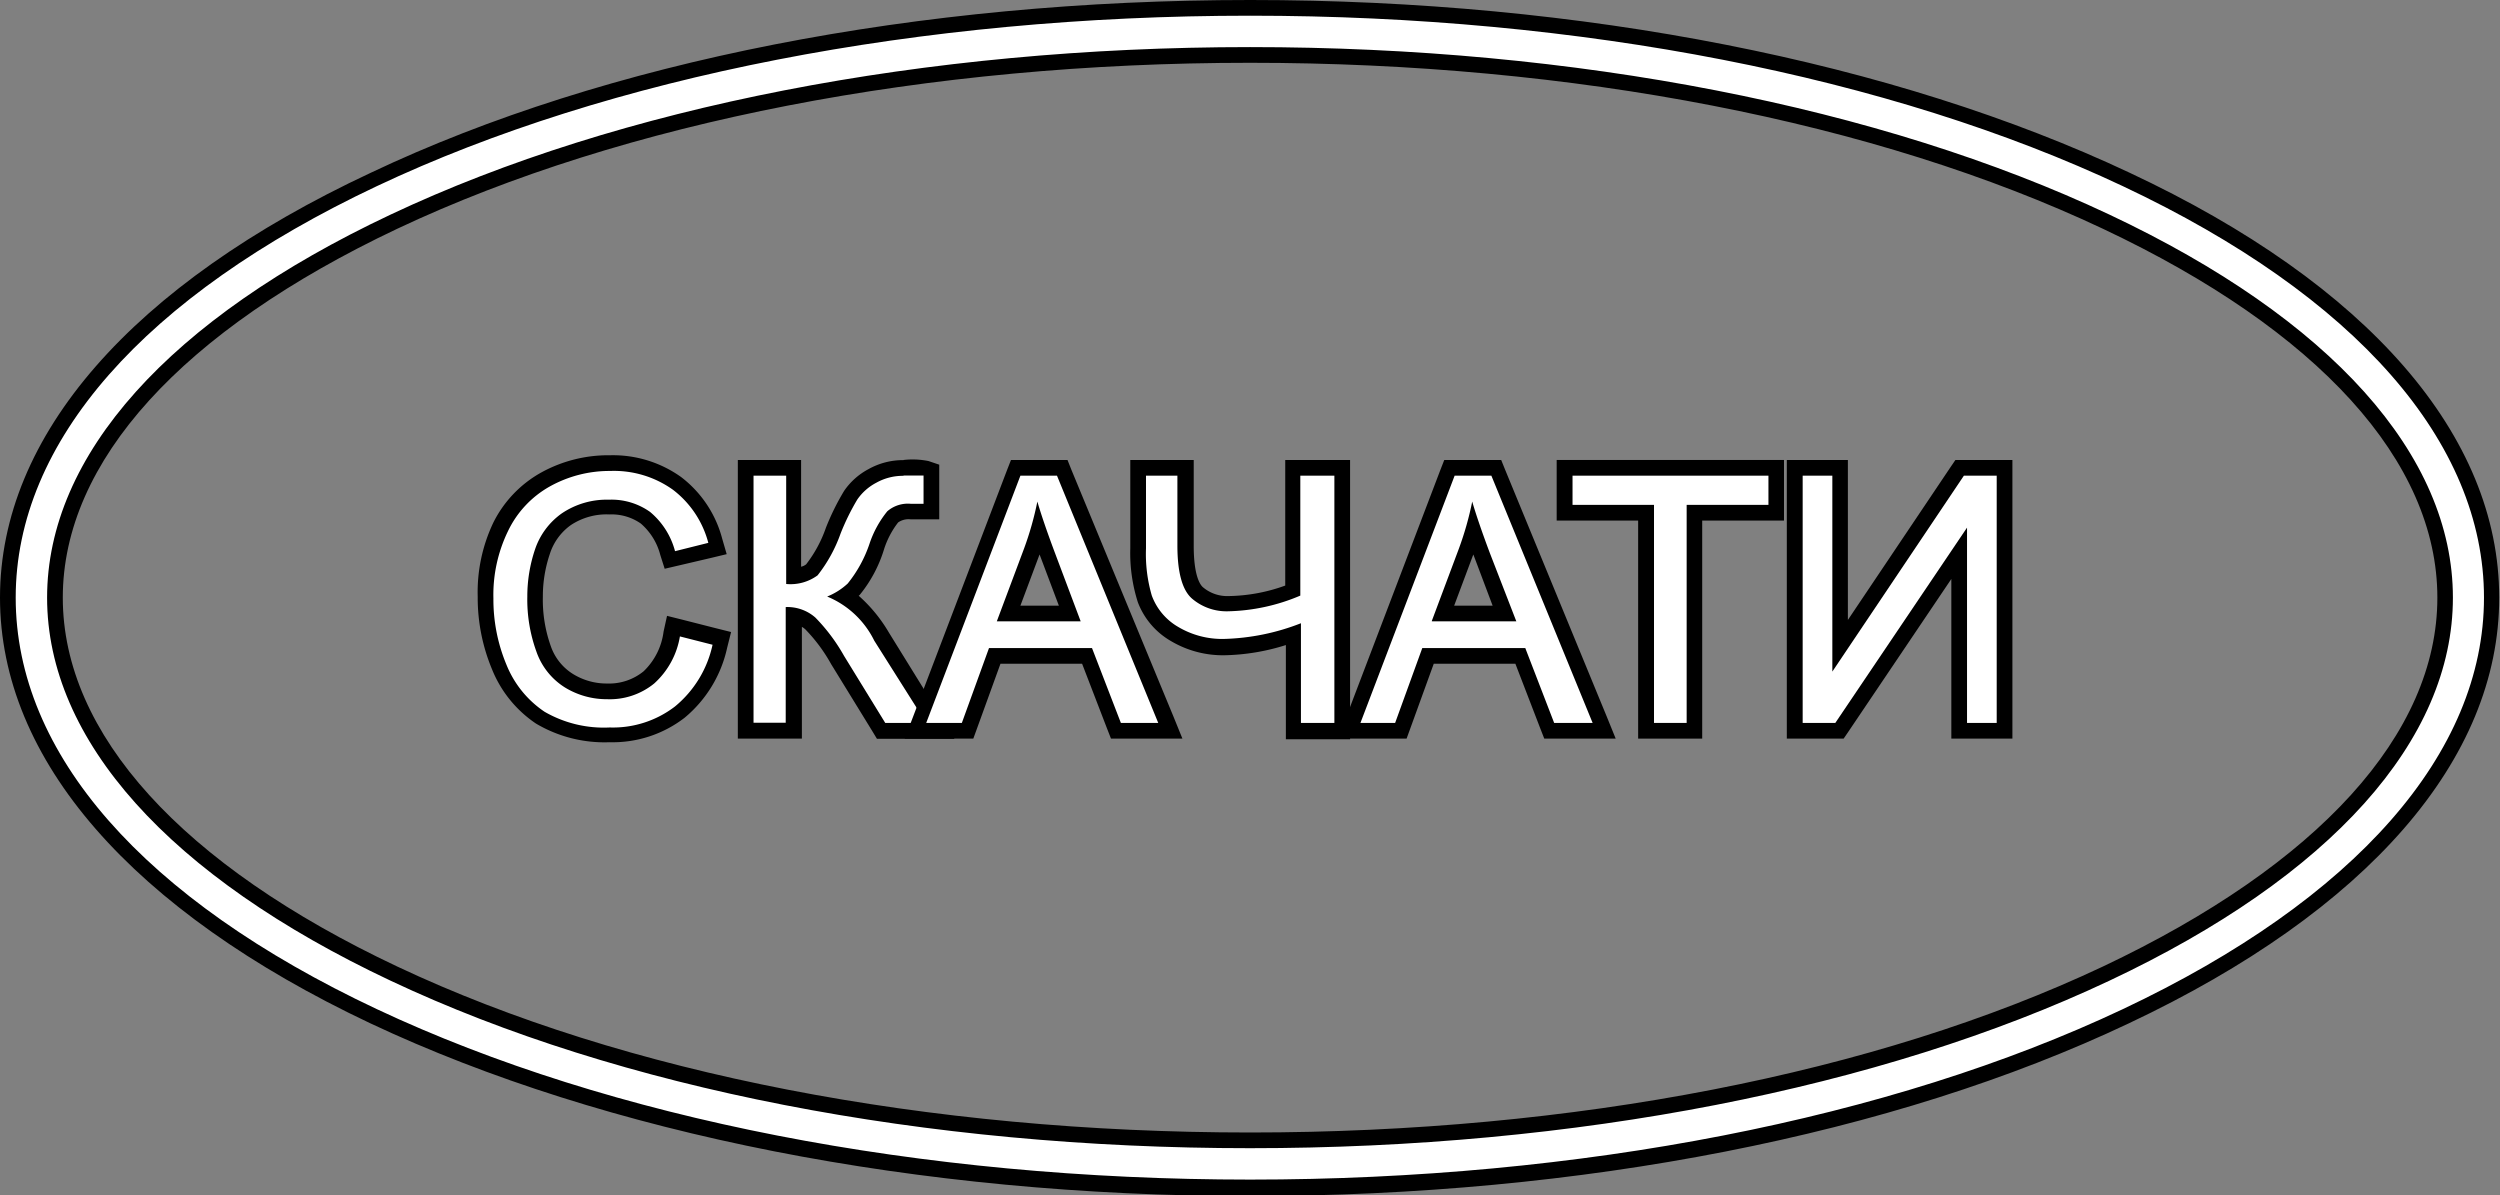 <?xml version="1.0" encoding="UTF-8"?> <svg xmlns="http://www.w3.org/2000/svg" viewBox="0 0 159.25 76.14"><rect x="0" y="0" width="159.25" height="76.14" fill="#808080" stroke="none"/> <defs> <style>.cls-1{fill:#fff;}</style> </defs> <title>d-expl</title> <g id="Layer_2" data-name="Layer 2"> <g id="Layer_1-2" data-name="Layer 1"> <path class="cls-1" d="M79.63,75.64c-21.07,0-40.89-3.87-55.81-10.91S.5,48.18.5,38.07,8.78,18.49,23.82,11.41,58.55.5,79.63.5s40.89,3.87,55.81,10.91S158.75,28,158.75,38.07s-8.28,19.58-23.32,26.66S100.7,75.64,79.63,75.64Zm0-72.14c-20.64,0-40,3.77-54.53,10.62C11.17,20.68,3.5,29.19,3.5,38.07s7.67,17.39,21.59,24C39.62,68.87,59,72.64,79.63,72.64s40-3.77,54.53-10.62c13.93-6.57,21.59-15.07,21.59-24s-7.67-17.39-21.59-24C119.63,7.27,100.27,3.5,79.63,3.5Z"></path> <path d="M79.63,1c21,0,40.75,3.86,55.6,10.86s23,16.31,23,26.21-8.18,19.21-23,26.21-34.59,10.86-55.6,10.86S38.88,71.28,24,64.28,1,48,1,38.07,9.18,18.86,24,11.86,58.62,1,79.63,1m0,72.14c20.71,0,40.15-3.79,54.74-10.67,14.11-6.65,21.88-15.32,21.88-24.4s-7.77-17.75-21.88-24.4C119.78,6.79,100.34,3,79.63,3S39.47,6.79,24.88,13.67C10.77,20.32,3,29,3,38.07s7.77,17.75,21.88,24.4c14.59,6.88,34,10.67,54.74,10.67M79.63,0c-21.15,0-41,3.89-56,11C8.38,18.13,0,27.76,0,38.07S8.38,58,23.6,65.19c15,7.06,34.88,11,56,11s41-3.89,56-11c15.22-7.18,23.6-16.81,23.6-27.12S150.87,18.13,135.65,11c-15-7.06-34.88-11-56-11Zm0,72.14c-20.57,0-39.86-3.75-54.32-10.57C11.57,55.09,4,46.74,4,38.07s7.57-17,21.31-23.5C39.77,7.75,59.06,4,79.63,4s39.86,3.75,54.32,10.57c13.74,6.48,21.31,14.82,21.31,23.5s-7.57,17-21.31,23.5c-14.46,6.82-33.75,10.57-54.32,10.57Z"></path> <path class="cls-1" d="M38.84,46.82a8.06,8.06,0,0,1-4.42-1.11,7.07,7.07,0,0,1-2.62-3.23,11.31,11.31,0,0,1-.87-4.42,9.83,9.83,0,0,1,1-4.51,7,7,0,0,1,2.88-3,8.33,8.33,0,0,1,4.06-1,7,7,0,0,1,4.27,1.3,6.76,6.76,0,0,1,2.43,3.64l.15.51-3,.71-.14-.44A4.41,4.41,0,0,0,41.15,33a3.77,3.77,0,0,0-2.32-.68,4.65,4.65,0,0,0-2.75.78,4.08,4.08,0,0,0-1.52,2.09A8.91,8.91,0,0,0,34.08,38a9.28,9.28,0,0,0,.55,3.33,3.87,3.87,0,0,0,1.62,2,4.64,4.64,0,0,0,2.42.67,4,4,0,0,0,2.65-.89,4.71,4.71,0,0,0,1.47-2.72l.11-.51L46,40.7l-.12.49a7.54,7.54,0,0,1-2.54,4.19A7,7,0,0,1,38.84,46.82Z"></path> <path d="M38.87,30a6.46,6.46,0,0,1,4,1.2,6.25,6.25,0,0,1,2.25,3.38L43,35.11a4.87,4.87,0,0,0-1.59-2.5,4.24,4.24,0,0,0-2.62-.78,5.12,5.12,0,0,0-3,.87A4.6,4.6,0,0,0,34.08,35a9.36,9.36,0,0,0-.49,3,9.73,9.73,0,0,0,.58,3.51A4.39,4.39,0,0,0,36,43.8a5.1,5.1,0,0,0,2.67.74,4.48,4.48,0,0,0,3-1,5.17,5.17,0,0,0,1.64-3l2.08.53A7,7,0,0,1,43,45a6.49,6.49,0,0,1-4.16,1.34,7.54,7.54,0,0,1-4.15-1,6.55,6.55,0,0,1-2.43-3,10.77,10.77,0,0,1-.83-4.22,9.29,9.29,0,0,1,.93-4.29A6.44,6.44,0,0,1,35,31a7.81,7.81,0,0,1,3.82-1m0-1a8.84,8.84,0,0,0-4.31,1.08,7.45,7.45,0,0,0-3.08,3.2,10.32,10.32,0,0,0-1,4.74,11.82,11.82,0,0,0,.91,4.61,7.56,7.56,0,0,0,2.8,3.46,8.55,8.55,0,0,0,4.69,1.19,7.5,7.5,0,0,0,4.78-1.56,8,8,0,0,0,2.71-4.46l.25-1-1-.25-2.08-.53-1-.25-.22,1A4.23,4.23,0,0,1,41,42.76a3.48,3.48,0,0,1-2.33.78,4.08,4.08,0,0,1-2.16-.6,3.39,3.39,0,0,1-1.41-1.74A8.79,8.79,0,0,1,34.58,38a8.4,8.4,0,0,1,.44-2.7,3.6,3.6,0,0,1,1.34-1.85,4.11,4.11,0,0,1,2.46-.68,3.24,3.24,0,0,1,2,.58,3.94,3.94,0,0,1,1.24,2l.28.88.9-.21,2.05-.48,1-.24-.29-1a7.25,7.25,0,0,0-2.61-3.91A7.46,7.46,0,0,0,38.87,29Z"></path> <path class="cls-1" d="M56.11,46.55,53.33,42a11.2,11.2,0,0,0-1.72-2.32,2,2,0,0,0-1.06-.5v7.33H47.47V29.8h3.08v6.88a2,2,0,0,0,1.17-.39,8.59,8.59,0,0,0,1.37-2.5,15.14,15.14,0,0,1,1.12-2.26,3.87,3.87,0,0,1,1.39-1.24,4,4,0,0,1,2-.5,5.65,5.65,0,0,1,1.43,0l.34.12v2.66h-.5l-.84,0a1.57,1.57,0,0,0-1.13.34,6,6,0,0,0-1,1.9,8.3,8.3,0,0,1-1.46,2.7,4.45,4.45,0,0,1-.54.43,8,8,0,0,1,2.31,2.59l3.72,6Z"></path> <path d="M57.56,30.29q1.2,0,1.27,0v1.8H58a2,2,0,0,0-1.48.48,6.58,6.58,0,0,0-1.13,2.06A8.18,8.18,0,0,1,54,37.17a4.22,4.22,0,0,1-1.31.83,5.81,5.81,0,0,1,3,2.81L59,46.05H56.39l-2.63-4.28a11.6,11.6,0,0,0-1.82-2.43,2.7,2.7,0,0,0-1.89-.67v7.37H48V30.3h2.08v6.9a2.91,2.91,0,0,0,2-.55A9.34,9.34,0,0,0,53.54,34a14.89,14.89,0,0,1,1.07-2.18,3.36,3.36,0,0,1,1.21-1.07,3.47,3.47,0,0,1,1.73-.44m0-1a4.48,4.48,0,0,0-2.22.57,4.35,4.35,0,0,0-1.56,1.39,15.57,15.57,0,0,0-1.16,2.35,8.17,8.17,0,0,1-1.26,2.33.8.8,0,0,1-.32.15V29.3H47V47.05h4.08V39.93a1.39,1.39,0,0,1,.22.16,10.37,10.37,0,0,1,1.64,2.21l2.63,4.28.29.48h4.94l-.94-1.53-3.24-5.24a9.63,9.63,0,0,0-1.92-2.34l.06-.05A8.51,8.51,0,0,0,56.31,35a5.55,5.55,0,0,1,.9-1.72,1.16,1.16,0,0,1,.78-.2h1.84V29.6l-.68-.23a5.1,5.1,0,0,0-1.59-.07Z"></path> <path class="cls-1" d="M71.05,46.55l-1.84-4.77H63.33L61.6,46.55H58.3L64.74,29.8h2.92l6.85,16.75Zm-2.86-7.47L66.8,35.4c-.22-.59-.42-1.12-.59-1.61q-.2.68-.44,1.35L64.3,39.09Z"></path> <path d="M67.33,30.3l6.45,15.75H71.4l-1.84-4.77H63l-1.73,4.77H59l6-15.75h2.25m-3.75,9.28h5.34l-1.64-4.36q-.75-2-1.12-3.27a20.09,20.09,0,0,1-.85,3l-1.73,4.62M68,29.3h-3.6l-.25.64-6,15.75-.52,1.36h4.37l.24-.66,1.49-4.11h5.2l1.59,4.13.25.64h4.55l-.56-1.38L68.25,29.93,68,29.3Zm-3,9.28,1.22-3.26.1.26,1.13,3Z"></path> <path class="cls-1" d="M82.37,46.55V40.41a14.08,14.08,0,0,1-4.41.83,6,6,0,0,1-3.16-.83,4.34,4.34,0,0,1-1.9-2.21,10,10,0,0,1-.45-3.26V29.8h3.08v4.94c0,1.94.42,2.71.76,3a2.87,2.87,0,0,0,1.94.68,11.73,11.73,0,0,0,4.13-.82V29.8h3.08V46.55Z"></path> <path d="M85,30.3V46.05H82.87V39.7a14.4,14.4,0,0,1-4.91,1,5.48,5.48,0,0,1-2.9-.76,3.84,3.84,0,0,1-1.69-2A9.45,9.45,0,0,1,73,34.93V30.3H75v4.44q0,2.58.93,3.39a3.38,3.38,0,0,0,2.27.81,12.39,12.39,0,0,0,4.63-1V30.3H85m1-1H81.87v8a11,11,0,0,1-3.63.67,2.39,2.39,0,0,1-1.62-.57c-.17-.15-.58-.72-.58-2.63V29.3H72v5.63a10.31,10.31,0,0,0,.48,3.43,4.83,4.83,0,0,0,2.1,2.47,6.49,6.49,0,0,0,3.42.91,13.75,13.75,0,0,0,3.91-.65v6H86V29.3Z"></path> <path class="cls-1" d="M98.68,46.55l-1.84-4.77H91l-1.73,4.77H85.93L92.37,29.8h2.92l6.85,16.75Zm-2.86-7.47L94.43,35.4c-.22-.59-.42-1.12-.59-1.61q-.2.68-.44,1.35l-1.48,3.95Z"></path> <path d="M95,30.3l6.45,15.75H99l-1.84-4.77H90.6l-1.73,4.77H86.66l6-15.75H95m-3.75,9.28h5.34L94.9,35.22q-.75-2-1.12-3.27a20.06,20.06,0,0,1-.85,3l-1.73,4.62M95.63,29.3H92l-.25.64-6,15.75-.52,1.36h4.37l.24-.66,1.49-4.11h5.2l1.59,4.13.25.64h4.55l-.56-1.38L95.88,29.93l-.25-.62Zm-3,9.28,1.22-3.26.1.26,1.13,3Z"></path> <polygon class="cls-1" points="104.85 46.55 104.85 32.66 99.66 32.66 99.66 29.8 113.15 29.8 113.15 32.66 107.94 32.66 107.94 46.55 104.85 46.55"></polygon> <path d="M112.65,30.3v1.86h-5.21V46.05h-2.08V32.16h-5.19V30.3h12.48m1-1H99.16v3.86h5.19V47.05h4.08V33.16h5.21V29.3Z"></path> <polygon class="cls-1" points="124.8 46.55 124.8 35.25 117.18 46.55 114.33 46.55 114.33 29.8 117.22 29.8 117.22 41.13 124.83 29.8 127.69 29.8 127.69 46.55 124.8 46.55"></polygon> <path d="M127.19,30.3V46.05H125.3V33.61l-8.39,12.44h-2.08V30.3h1.89V42.78L125.1,30.3h2.09m1-1h-3.63l-.3.44-6.55,9.75V29.3h-3.89V47.05h3.62l.3-.44,6.56-9.73V47.05h3.89V29.3Z"></path> </g> </g> </svg> 